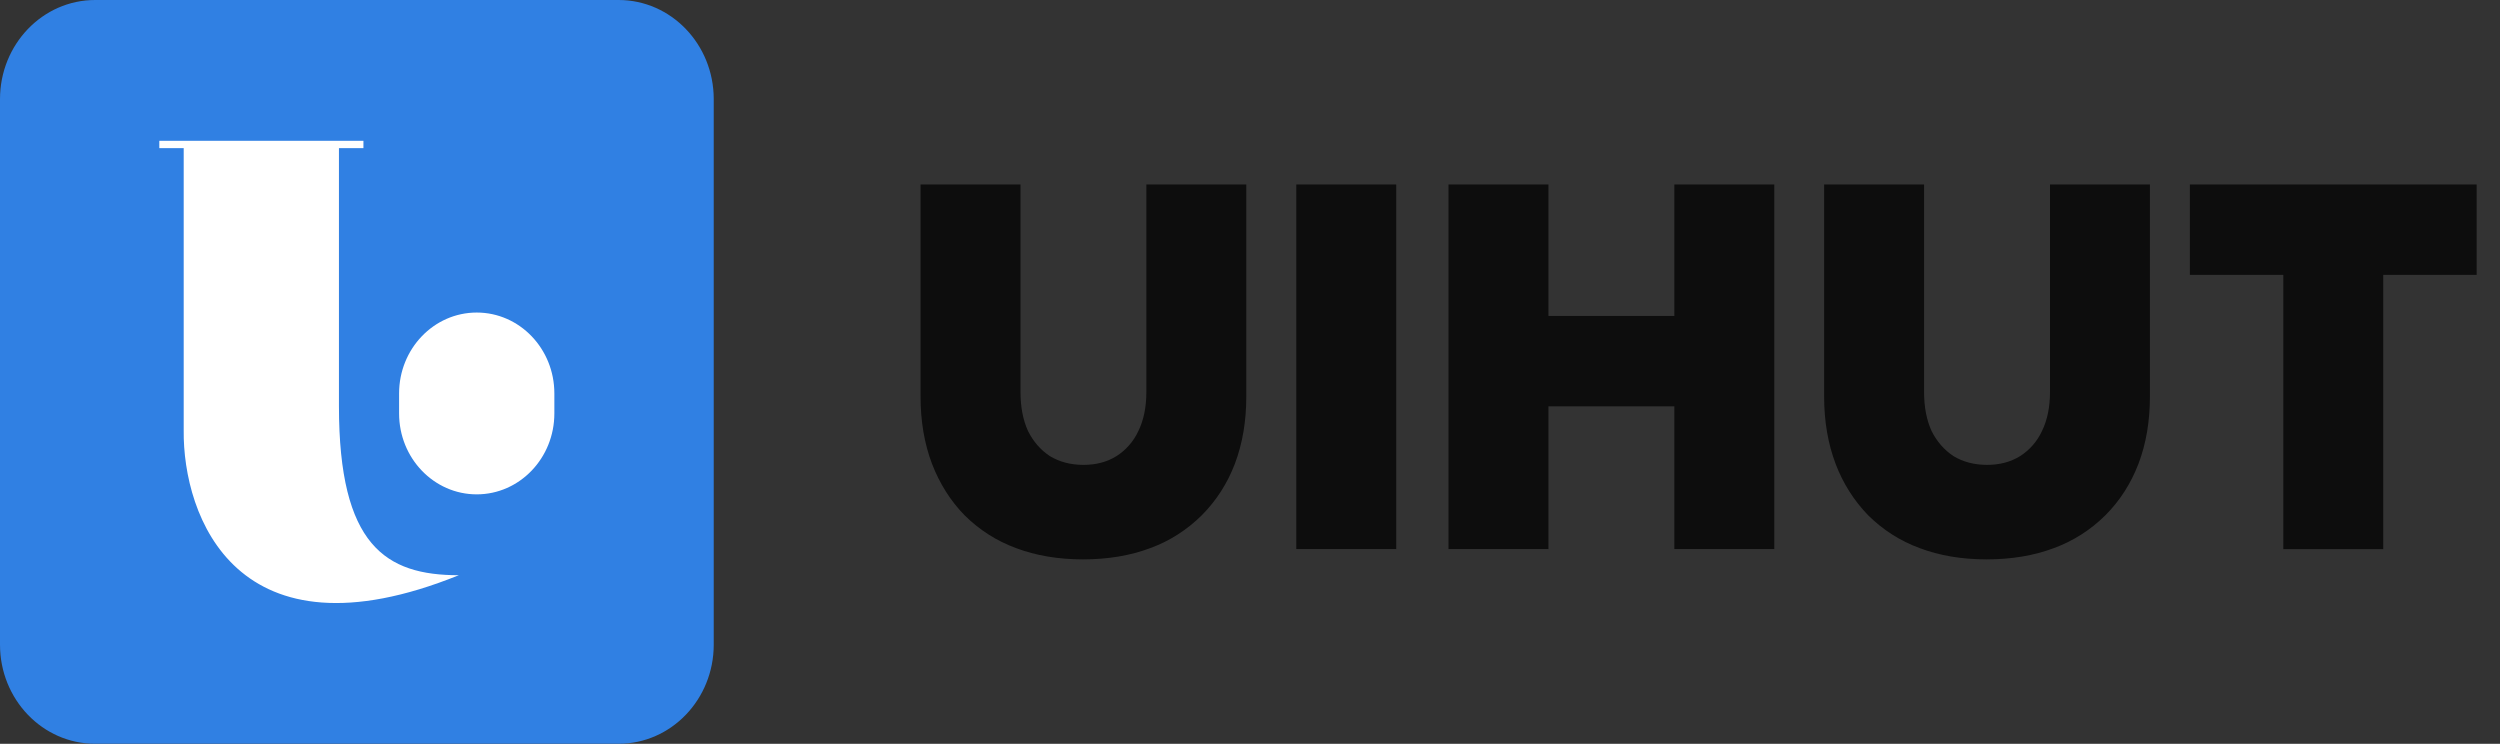 <?xml version="1.0" encoding="UTF-8"?>
<svg xmlns="http://www.w3.org/2000/svg" width="121" height="36" viewBox="0 0 121 36" fill="none">
  <rect x="0" y="0" width="121" height="36" fill="#333333" stroke="none"/>
  <path d="M0 4.799C0 2.149 2.062 0 4.606 0H29.939C32.484 0 34.545 2.149 34.545 4.799V31.199C34.545 33.85 32.484 35.998 29.939 35.998H4.606C2.062 36 0 33.852 0 31.201V4.799Z" fill="#3080E3"></path>
  <path d="M19.316 19.042C19.316 16.881 20.999 15.127 23.074 15.127C25.148 15.127 26.831 16.879 26.831 19.042V20.011C26.831 22.173 25.148 23.927 23.074 23.927C20.999 23.927 19.316 22.174 19.316 20.011V19.042Z" fill="white"></path>
  <path fill-rule="evenodd" clip-rule="evenodd" d="M16.405 19.656V7.169H17.59V6.814H7.711V7.169H8.891V20.829C8.845 24.977 11.443 32.187 22.206 27.841C18.669 27.841 16.405 26.406 16.405 19.658V19.656Z" fill="white"></path>
  <path d="M52.415 27.074C51.222 27.074 50.141 26.892 49.173 26.527C48.242 26.186 47.392 25.643 46.682 24.936C46.005 24.241 45.481 23.411 45.11 22.451C44.739 21.472 44.555 20.387 44.555 19.195V8.928H49.392V18.97C49.392 19.7 49.513 20.328 49.755 20.86C50.012 21.374 50.367 21.78 50.818 22.078C51.286 22.359 51.826 22.5 52.439 22.5C53.052 22.5 53.584 22.359 54.034 22.078C54.496 21.786 54.865 21.363 55.098 20.86C55.355 20.33 55.484 19.7 55.484 18.97V8.928H60.321V19.195C60.321 20.387 60.137 21.474 59.766 22.451C59.411 23.387 58.867 24.234 58.169 24.936C57.458 25.643 56.609 26.186 55.677 26.527C54.709 26.892 53.622 27.074 52.412 27.074H52.415ZM62.741 26.576V8.928H67.578V26.576H62.741ZM70.108 26.576V8.928H74.945V15.292H81.039V8.928H85.876V26.576H81.039V19.666H74.945V26.576H70.108ZM96.147 27.074C94.954 27.074 93.873 26.892 92.907 26.527C91.975 26.186 91.126 25.643 90.415 24.936C89.73 24.228 89.195 23.382 88.844 22.451C88.473 21.472 88.288 20.387 88.288 19.195V8.928H93.125V18.97C93.125 19.7 93.246 20.328 93.488 20.86C93.746 21.374 94.101 21.78 94.552 22.078C95.02 22.359 95.559 22.5 96.172 22.5C96.785 22.5 97.317 22.359 97.769 22.078C98.231 21.786 98.6 21.363 98.833 20.86C99.091 20.33 99.22 19.7 99.22 18.97V8.928H104.056V19.195C104.056 20.387 103.872 21.474 103.501 22.451C103.13 23.411 102.598 24.241 101.904 24.936C101.193 25.643 100.344 26.186 99.412 26.527C98.444 26.892 97.357 27.074 96.147 27.074ZM110.512 26.576V13.302H105.989V8.928H119.871V13.304H115.349V26.578H110.512V26.576Z" fill="#0D0D0D"></path>
</svg>
